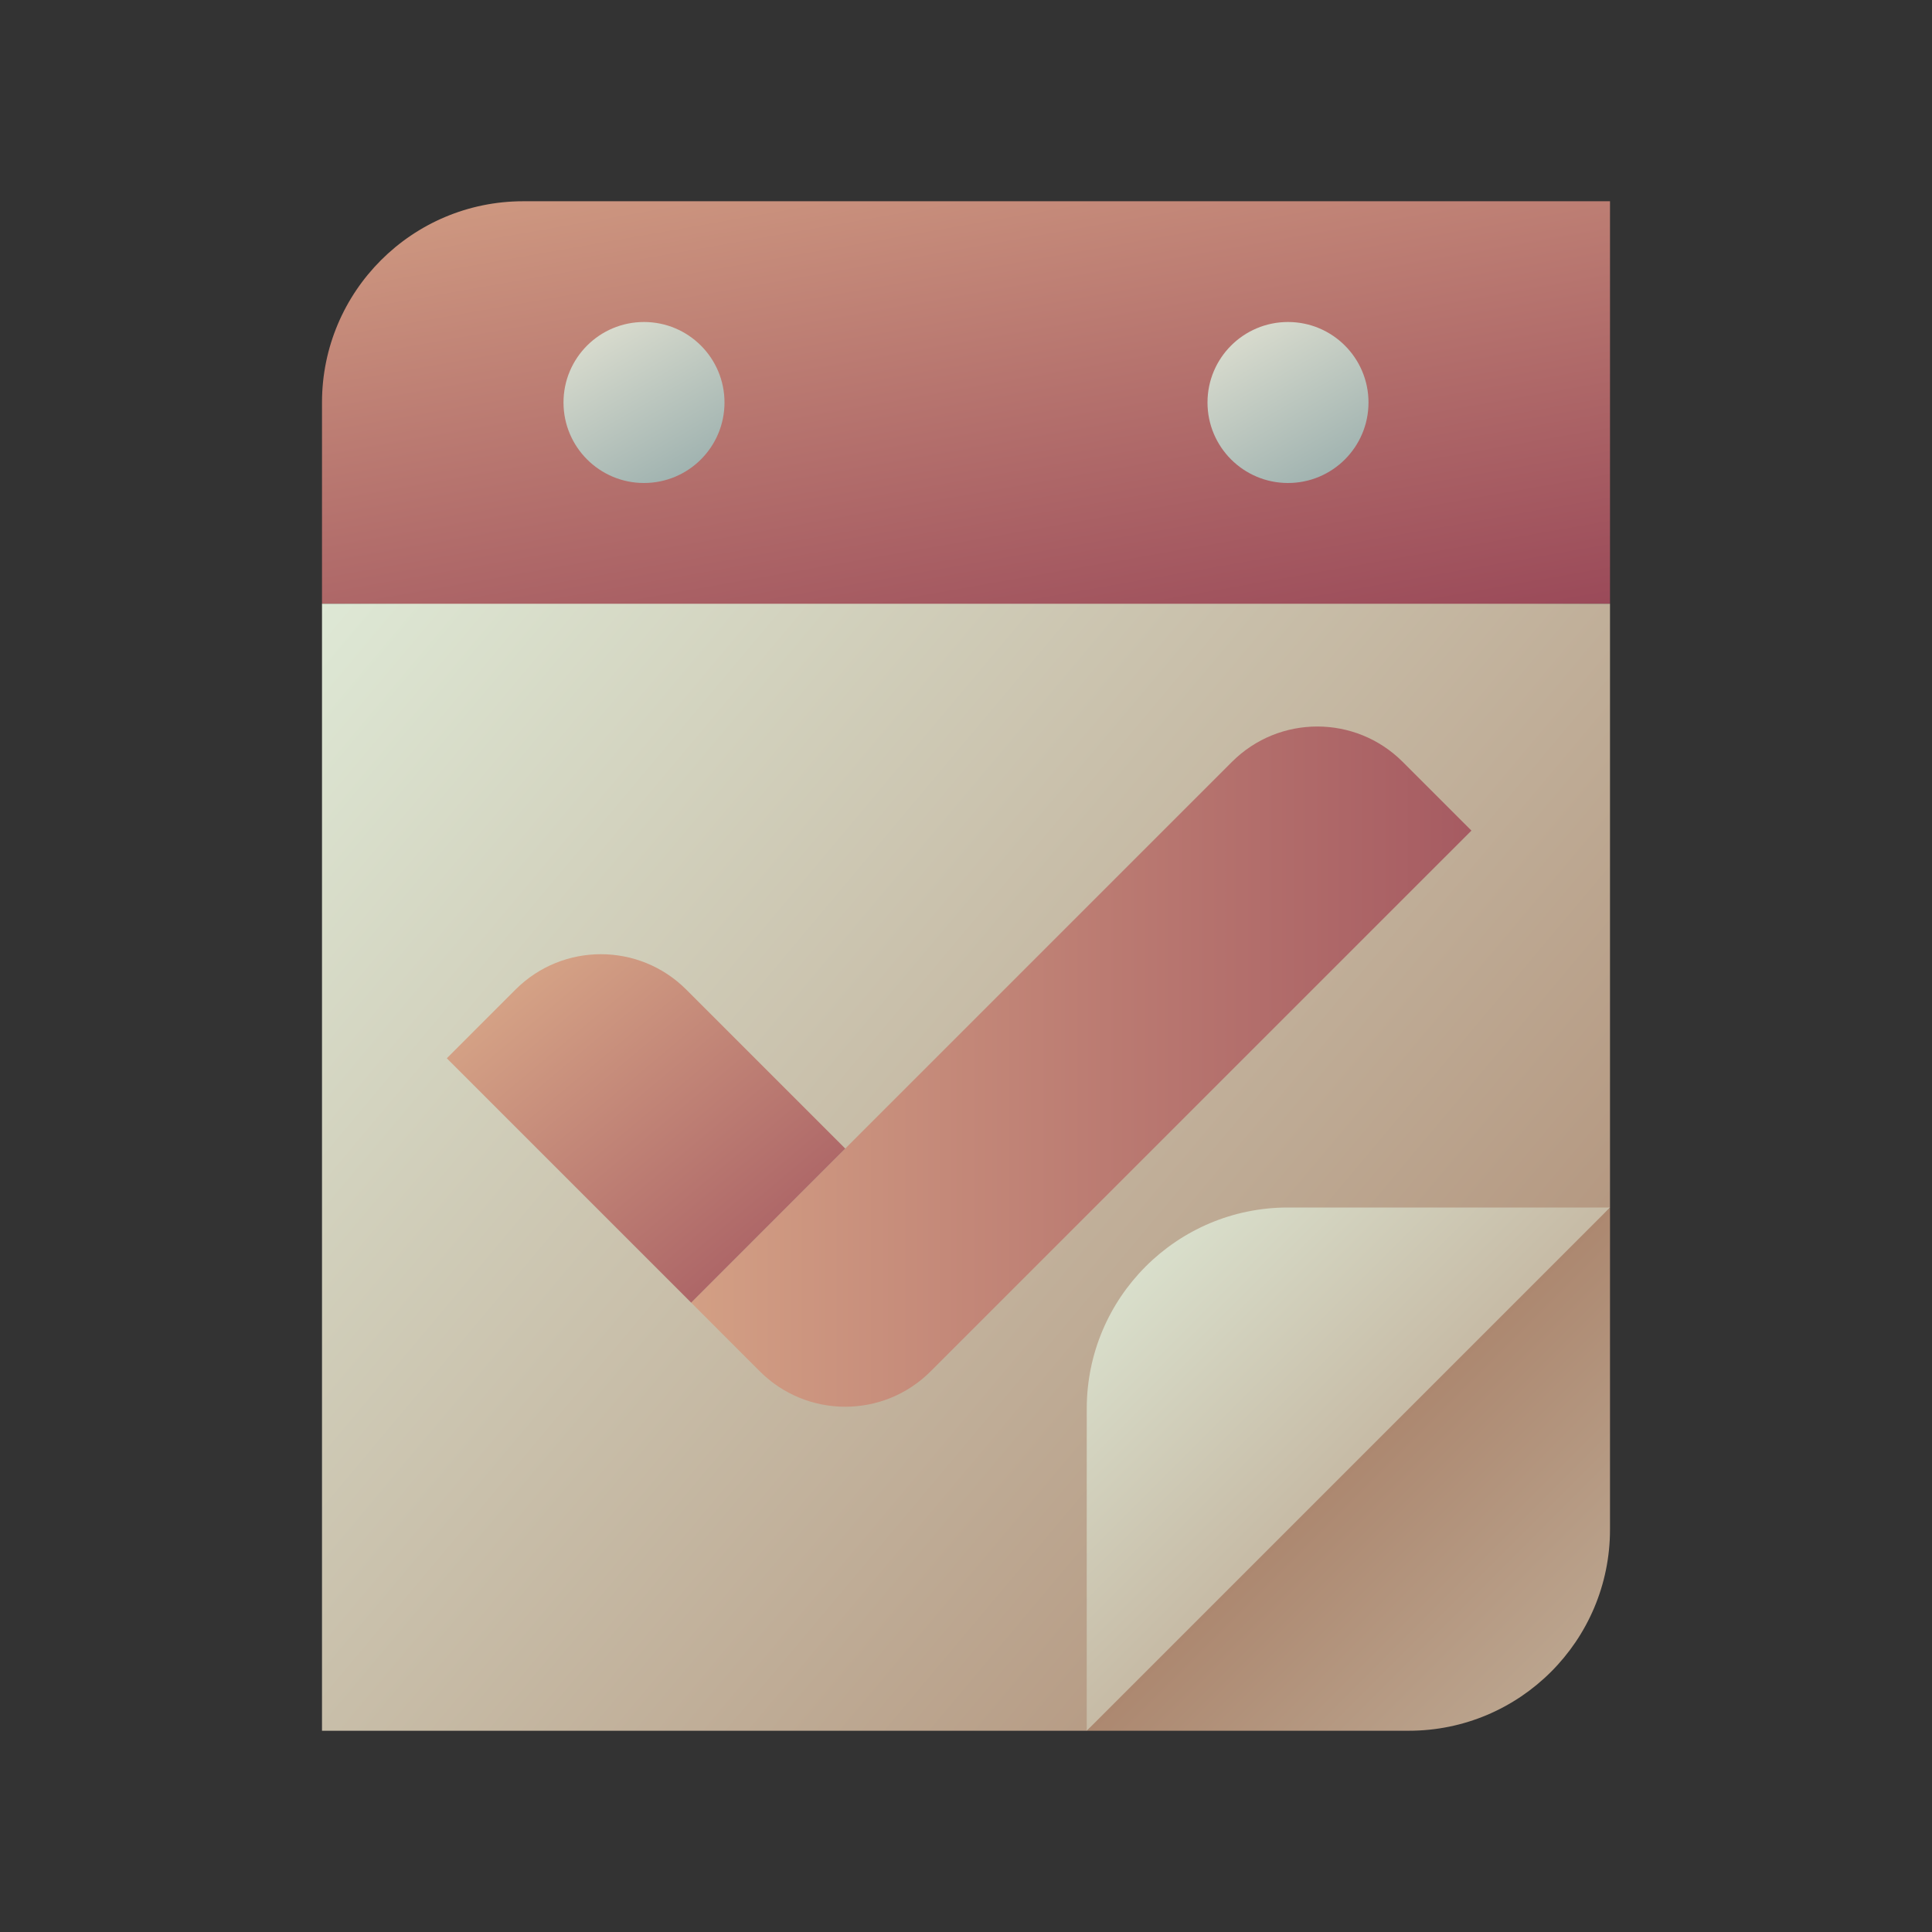 <svg width="96" height="96" viewBox="0 0 96 96" fill="none" xmlns="http://www.w3.org/2000/svg">
<rect x="0" y="0" width="96" height="96" fill="#333333" stroke="none"/>
<path d="M80 10V30L48 30.2L16 30V20C16 14.48 20.48 10 26 10H80Z" fill="url(#paint0_linear_10104_221)"/>
<path d="M32 24C34.209 24 36 22.209 36 20C36 17.791 34.209 16 32 16C29.791 16 28 17.791 28 20C28 22.209 29.791 24 32 24Z" fill="url(#paint1_linear_10104_221)"/>
<path d="M64 24C66.209 24 68 22.209 68 20C68 17.791 66.209 16 64 16C61.791 16 60 17.791 60 20C60 22.209 61.791 24 64 24Z" fill="url(#paint2_linear_10104_221)"/>
<path d="M80 30V60L54 86H16V30H80Z" fill="url(#paint3_linear_10104_221)"/>
<path d="M34.344 64.728L61.214 37.858C63.558 35.514 67.356 35.514 69.7 37.858L73.114 41.272L46.242 68.142C43.898 70.486 40.1 70.486 37.756 68.142L34.344 64.728Z" fill="url(#paint4_linear_10104_221)"/>
<path d="M22.202 52.586L34.344 64.728L42 57.072L34.1 49.172C31.756 46.828 27.958 46.828 25.614 49.172L22.202 52.586Z" fill="url(#paint5_linear_10104_221)"/>
<path d="M80 60L66.044 72.9L54 86H70C75.522 86 80 81.522 80 76V60Z" fill="url(#paint6_linear_10104_221)"/>
<path d="M54 86V70C54 64.478 58.478 60 64 60H80L54 86Z" fill="url(#paint7_linear_10104_221)"/>
<defs>
<linearGradient id="paint0_linear_10104_221" x1="40.68" y1="-21.514" x2="51.708" y2="41.034" gradientUnits="userSpaceOnUse">
<stop stop-color="#FFE2A6"/>
<stop offset="1" stop-color="#903A51"/>
</linearGradient>
<linearGradient id="paint1_linear_10104_221" x1="27.488" y1="12.184" x2="43.032" y2="39.108" gradientUnits="userSpaceOnUse">
<stop stop-color="#FAF3DF"/>
<stop offset="1" stop-color="#255B70"/>
</linearGradient>
<linearGradient id="paint2_linear_10104_221" x1="59.488" y1="12.184" x2="75.032" y2="39.108" gradientUnits="userSpaceOnUse">
<stop stop-color="#FAF3DF"/>
<stop offset="1" stop-color="#255B70"/>
</linearGradient>
<linearGradient id="paint3_linear_10104_221" x1="3.482" y1="20.644" x2="93.474" y2="96.156" gradientUnits="userSpaceOnUse">
<stop stop-color="#E7FAE8"/>
<stop offset="1" stop-color="#A17259"/>
</linearGradient>
<linearGradient id="paint4_linear_10104_221" x1="-3.584" y1="52.971" x2="91.839" y2="52.969" gradientUnits="userSpaceOnUse">
<stop stop-color="#FFE2A6"/>
<stop offset="1" stop-color="#903A51"/>
</linearGradient>
<linearGradient id="paint5_linear_10104_221" x1="14.437" y1="33.786" x2="46.289" y2="71.748" gradientUnits="userSpaceOnUse">
<stop stop-color="#FFE2A6"/>
<stop offset="1" stop-color="#903A51"/>
</linearGradient>
<linearGradient id="paint6_linear_10104_221" x1="107.858" y1="113.858" x2="59.146" y2="65.144" gradientUnits="userSpaceOnUse">
<stop stop-color="#E7FAE8"/>
<stop offset="1" stop-color="#A17259"/>
</linearGradient>
<linearGradient id="paint7_linear_10104_221" x1="49.15" y1="55.15" x2="87.642" y2="93.642" gradientUnits="userSpaceOnUse">
<stop stop-color="#E7FAE8"/>
<stop offset="1" stop-color="#A17259"/>
</linearGradient>
</defs>
</svg>

